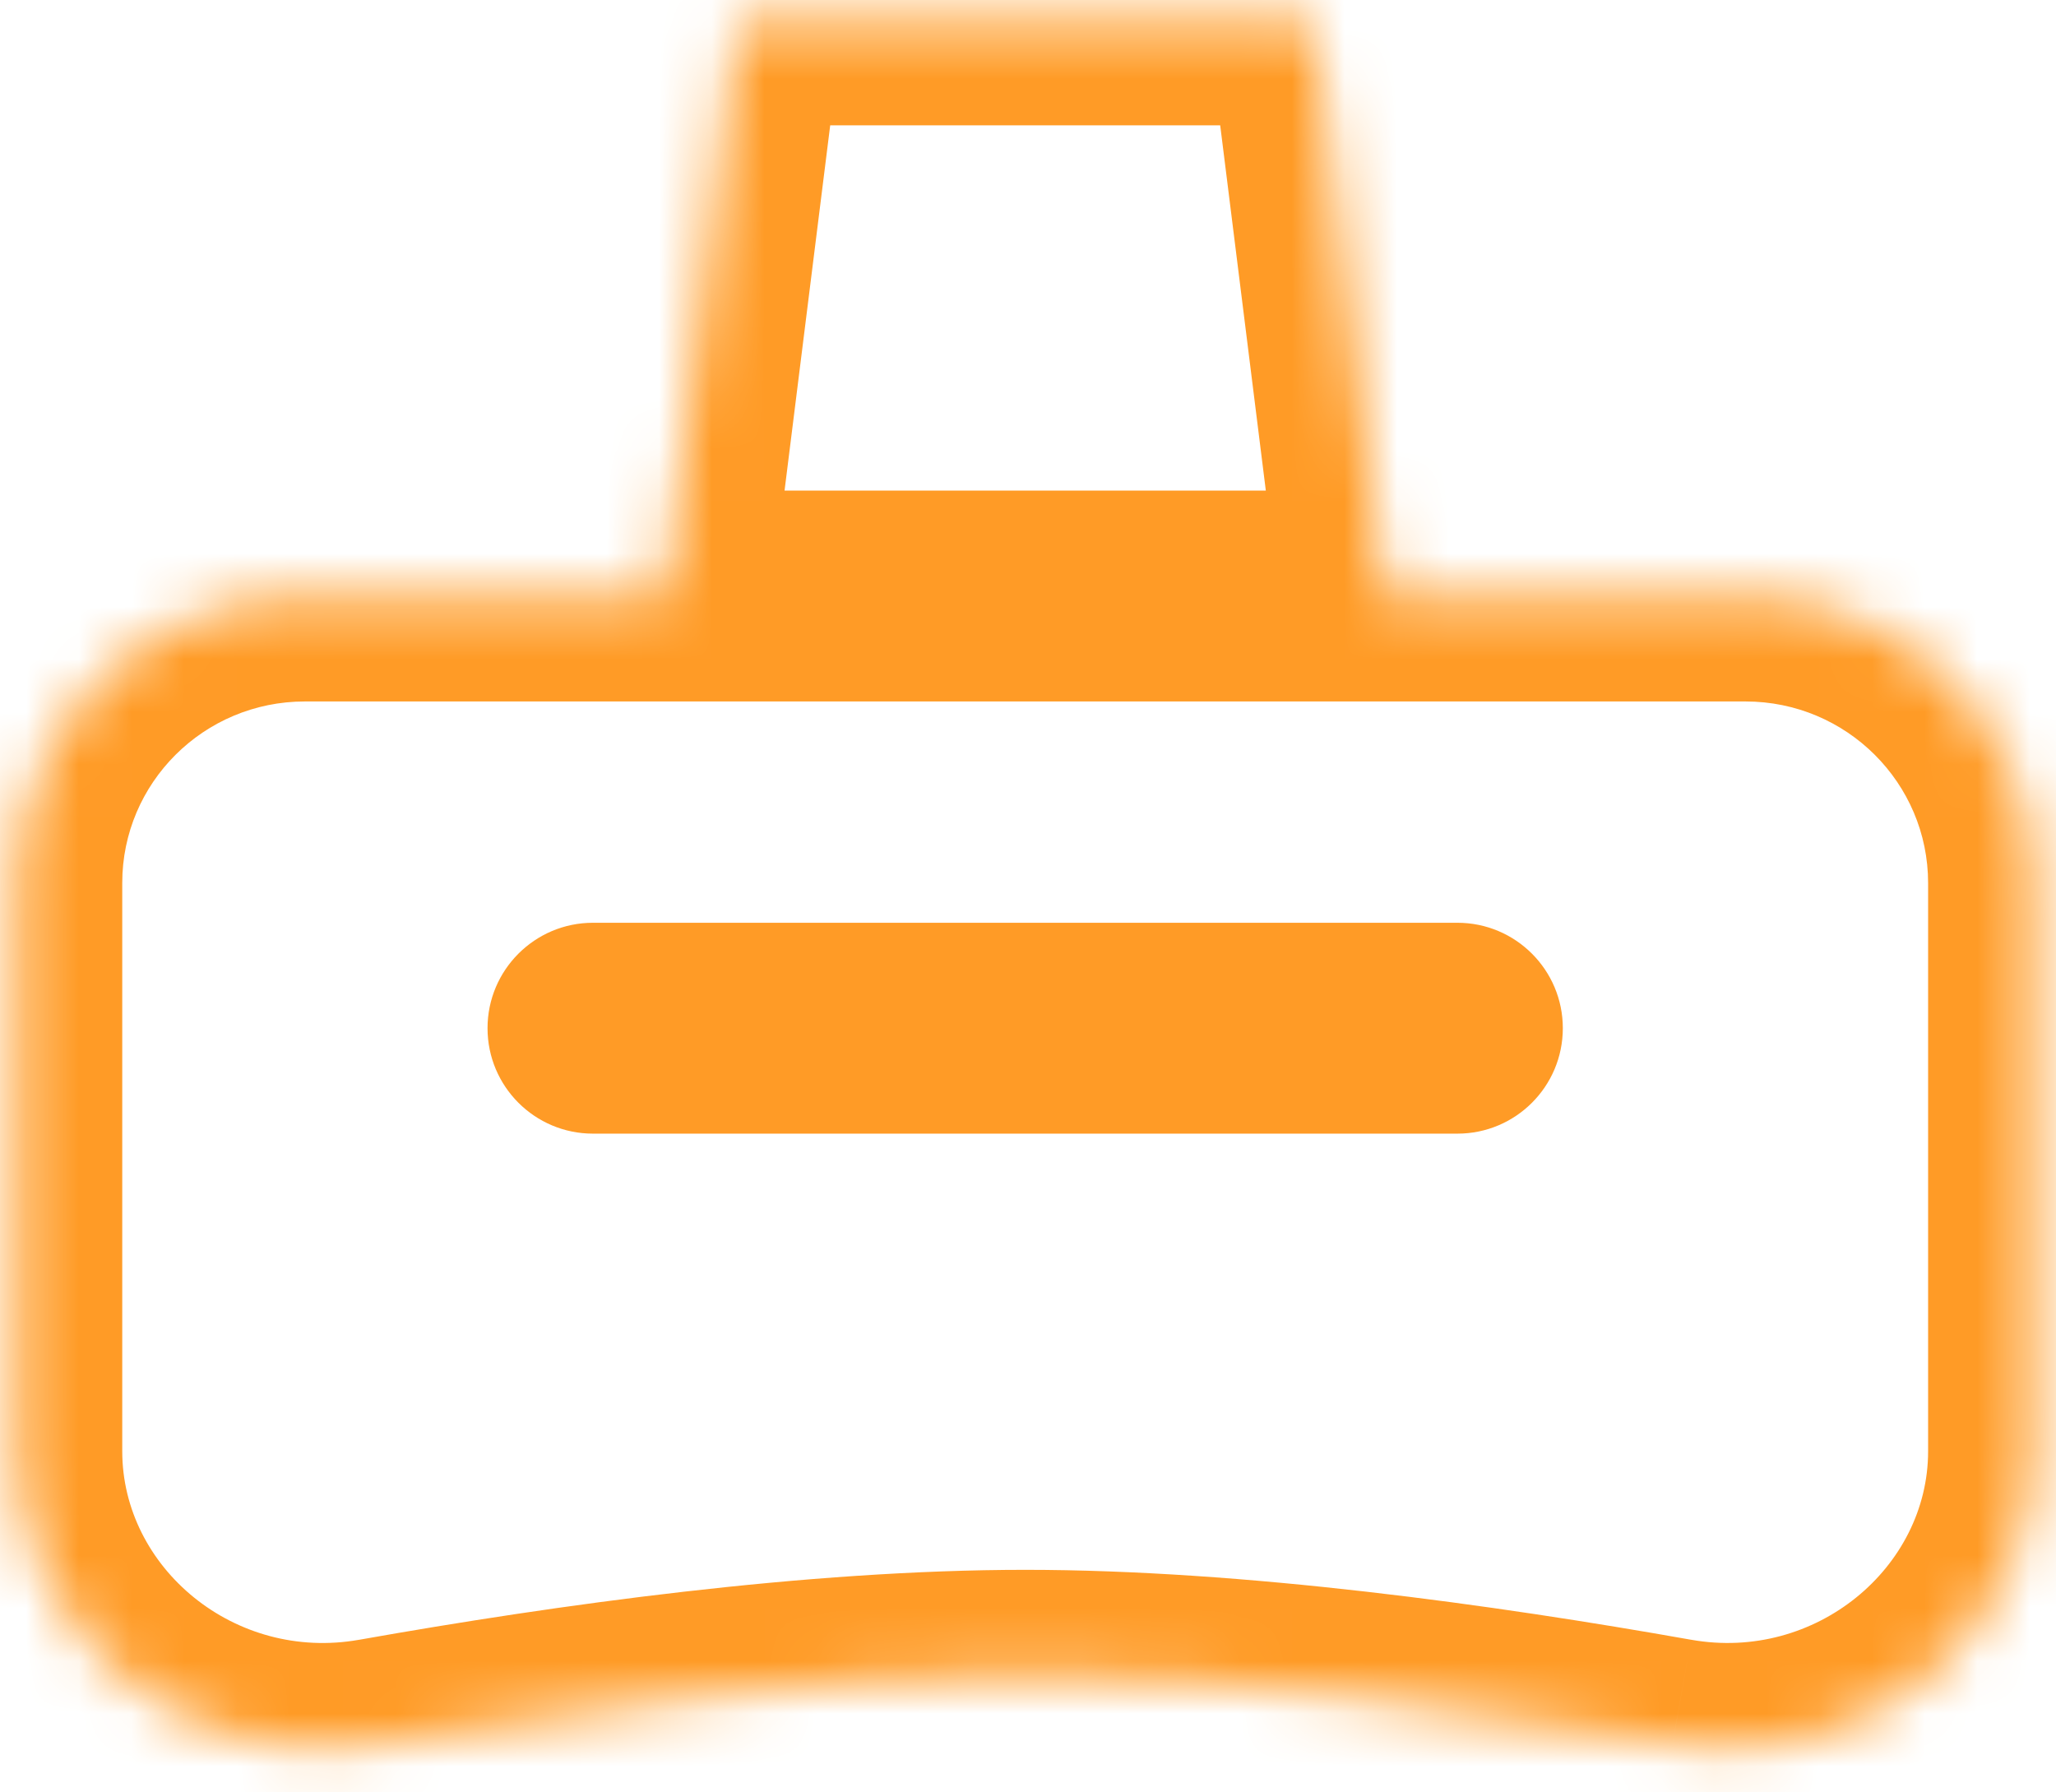 <svg width="39" height="34" viewBox="0 0 39 34" fill="none" xmlns="http://www.w3.org/2000/svg">
<mask id="path-1-inside-1_468_126" fill="white">
<path d="M0.319 16.747C0.319 13.743 2.765 11.306 5.784 11.306H33.11C36.126 11.306 38.574 13.743 38.574 16.75V27.529C38.574 31.069 35.225 33.697 31.727 33.073C28.028 32.417 23.416 31.778 19.447 31.778C15.477 31.778 10.866 32.417 7.167 33.073C3.665 33.697 0.319 31.072 0.319 27.529V16.747ZM12.617 11.306L13.982 0.377H24.911L26.277 11.306M11.248 19.504H27.645H11.248Z"/>
</mask>
<path d="M31.727 33.073L32.078 31.104L32.076 31.104L31.727 33.073ZM7.167 33.073L6.818 31.104L6.816 31.104L7.167 33.073ZM10.632 11.058C10.495 12.154 11.273 13.154 12.369 13.291C13.465 13.428 14.464 12.65 14.601 11.554L10.632 11.058ZM13.982 0.377V-1.623C12.973 -1.623 12.123 -0.872 11.998 0.129L13.982 0.377ZM24.911 0.377L26.896 0.129C26.771 -0.872 25.92 -1.623 24.911 -1.623V0.377ZM24.292 11.554C24.429 12.65 25.429 13.428 26.525 13.291C27.621 13.154 28.398 12.154 28.261 11.058L24.292 11.554ZM11.248 17.504C10.144 17.504 9.248 18.4 9.248 19.504C9.248 20.609 10.144 21.504 11.248 21.504V17.504ZM27.645 21.504C28.75 21.504 29.645 20.609 29.645 19.504C29.645 18.4 28.75 17.504 27.645 17.504V21.504ZM2.319 16.747C2.319 14.855 3.862 13.306 5.784 13.306V9.306C1.668 9.306 -1.681 12.63 -1.681 16.747H2.319ZM5.784 13.306H33.11V9.306H5.784V13.306ZM33.11 13.306C35.029 13.306 36.574 14.855 36.574 16.75H40.574C40.574 12.63 37.223 9.306 33.11 9.306V13.306ZM36.574 16.75V27.529H40.574V16.75H36.574ZM36.574 27.529C36.574 29.735 34.44 31.525 32.078 31.104L31.375 35.042C36.011 35.869 40.574 32.403 40.574 27.529H36.574ZM32.076 31.104C28.341 30.441 23.593 29.778 19.447 29.778V33.778C23.24 33.778 27.714 34.392 31.377 35.042L32.076 31.104ZM19.447 29.778C15.3 29.778 10.553 30.441 6.818 31.104L7.516 35.042C11.179 34.392 15.654 33.778 19.447 33.778V29.778ZM6.816 31.104C4.451 31.526 2.319 29.738 2.319 27.529H-1.681C-1.681 32.406 2.88 35.868 7.518 35.042L6.816 31.104ZM2.319 27.529V16.747H-1.681V27.529H2.319ZM14.601 11.554L15.967 0.625L11.998 0.129L10.632 11.058L14.601 11.554ZM13.982 2.377H24.911V-1.623H13.982V2.377ZM22.927 0.625L24.292 11.554L28.261 11.058L26.896 0.129L22.927 0.625ZM11.248 21.504H27.645V17.504H11.248V21.504Z" fill="#FF9B26" mask="url(#path-1-inside-1_468_126)"/>
</svg>
